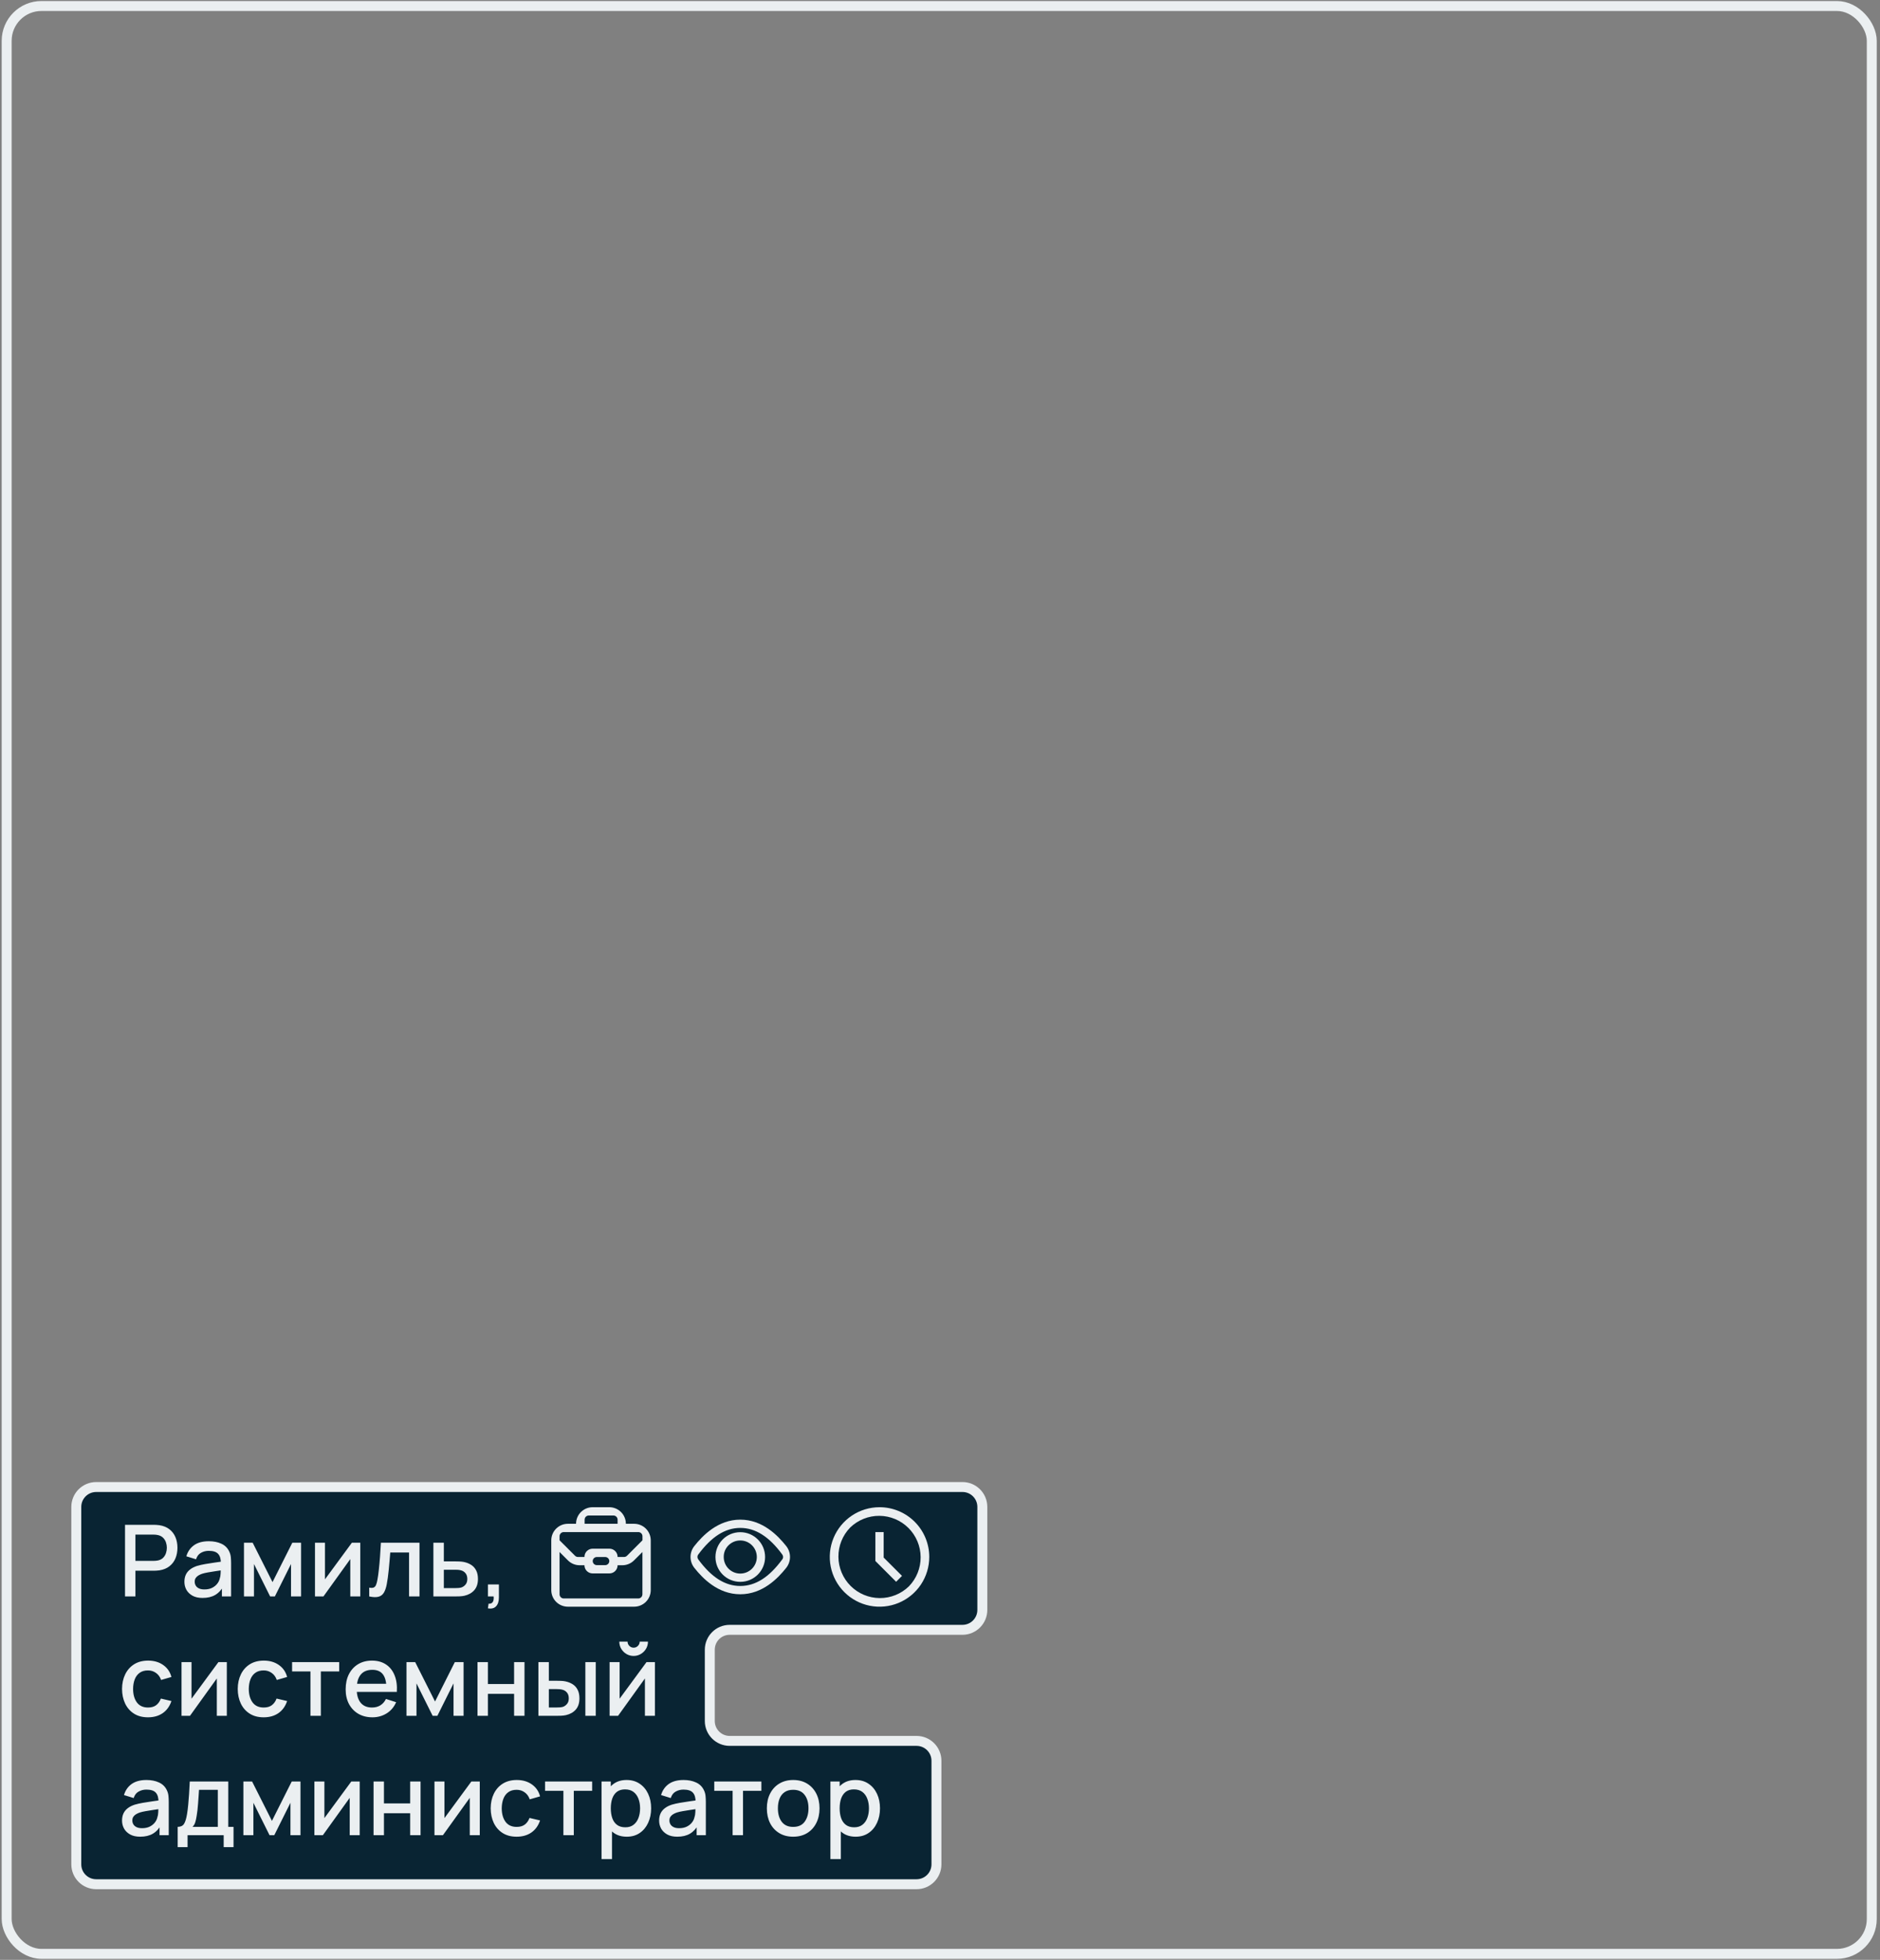 <?xml version="1.0" encoding="UTF-8"?> <svg xmlns="http://www.w3.org/2000/svg" width="378" height="394" viewBox="0 0 378 394" fill="none"><rect x="0" y="0" width="378" height="394" fill="#808080" stroke="none"/> <rect x="1.34" y="1.207" width="375.005" height="391.586" rx="7" stroke="#EBEFF1" stroke-width="2"></rect> <path d="M15.34 374.794V302.942C15.34 300.733 17.131 298.942 19.34 298.942L193.511 298.94C195.72 298.94 197.511 300.731 197.511 302.94V323.651C197.511 325.86 195.72 327.651 193.511 327.651L146.712 327.652C144.503 327.652 142.713 329.443 142.713 331.652V345.979C142.713 348.189 144.503 349.979 146.713 349.979H184.286C186.495 349.979 188.286 351.77 188.286 353.979V374.794C188.286 377.003 186.495 378.794 184.286 378.794H19.34C17.131 378.794 15.34 377.003 15.34 374.794Z" fill="#092433" stroke="#EBEFF1" stroke-width="2"></path> <path d="M25.138 320.94V306.54H30.958C31.098 306.54 31.272 306.547 31.478 306.56C31.685 306.567 31.882 306.587 32.068 306.62C32.868 306.747 33.535 307.02 34.068 307.44C34.608 307.86 35.012 308.39 35.278 309.03C35.545 309.67 35.678 310.377 35.678 311.15C35.678 311.93 35.545 312.64 35.278 313.28C35.012 313.92 34.608 314.45 34.068 314.87C33.535 315.29 32.868 315.564 32.068 315.69C31.882 315.717 31.682 315.737 31.468 315.75C31.262 315.764 31.092 315.77 30.958 315.77H27.228V320.94H25.138ZM27.228 313.79H30.878C31.012 313.79 31.158 313.784 31.318 313.77C31.485 313.757 31.642 313.734 31.788 313.7C32.215 313.6 32.558 313.417 32.818 313.15C33.078 312.877 33.265 312.564 33.378 312.21C33.492 311.857 33.548 311.504 33.548 311.15C33.548 310.797 33.492 310.447 33.378 310.1C33.265 309.747 33.078 309.437 32.818 309.17C32.558 308.897 32.215 308.71 31.788 308.61C31.642 308.57 31.485 308.544 31.318 308.53C31.158 308.517 31.012 308.51 30.878 308.51H27.228V313.79ZM40.727 321.24C39.927 321.24 39.257 321.094 38.717 320.8C38.177 320.5 37.767 320.107 37.487 319.62C37.214 319.127 37.077 318.587 37.077 318C37.077 317.454 37.174 316.974 37.367 316.56C37.561 316.147 37.847 315.797 38.227 315.51C38.607 315.217 39.074 314.98 39.627 314.8C40.107 314.66 40.651 314.537 41.257 314.43C41.864 314.324 42.501 314.224 43.167 314.13C43.841 314.037 44.507 313.944 45.167 313.85L44.407 314.27C44.421 313.424 44.241 312.797 43.867 312.39C43.501 311.977 42.867 311.77 41.967 311.77C41.401 311.77 40.881 311.904 40.407 312.17C39.934 312.43 39.604 312.864 39.417 313.47L37.467 312.87C37.734 311.944 38.241 311.207 38.987 310.66C39.741 310.114 40.741 309.84 41.987 309.84C42.954 309.84 43.794 310.007 44.507 310.34C45.227 310.667 45.754 311.187 46.087 311.9C46.261 312.254 46.367 312.627 46.407 313.02C46.447 313.414 46.467 313.837 46.467 314.29V320.94H44.617V318.47L44.977 318.79C44.531 319.617 43.961 320.234 43.267 320.64C42.581 321.04 41.734 321.24 40.727 321.24ZM41.097 319.53C41.691 319.53 42.201 319.427 42.627 319.22C43.054 319.007 43.397 318.737 43.657 318.41C43.917 318.084 44.087 317.744 44.167 317.39C44.281 317.07 44.344 316.71 44.357 316.31C44.377 315.91 44.387 315.59 44.387 315.35L45.067 315.6C44.407 315.7 43.807 315.79 43.267 315.87C42.727 315.95 42.237 316.03 41.797 316.11C41.364 316.184 40.977 316.274 40.637 316.38C40.351 316.48 40.094 316.6 39.867 316.74C39.647 316.88 39.471 317.05 39.337 317.25C39.211 317.45 39.147 317.694 39.147 317.98C39.147 318.26 39.217 318.52 39.357 318.76C39.497 318.994 39.711 319.18 39.997 319.32C40.284 319.46 40.651 319.53 41.097 319.53ZM49.054 320.94V310.14H50.804L54.794 318.06L58.774 310.14H60.534V320.94H58.514V314.42L55.264 320.94H54.314L51.064 314.42V320.94H49.054ZM72.441 310.14V320.94H70.431V313.43L65.031 320.94H63.331V310.14H65.341V317.5L70.751 310.14H72.441ZM74.236 320.94V319.17C74.636 319.244 74.939 319.234 75.146 319.14C75.359 319.04 75.516 318.86 75.616 318.6C75.723 318.34 75.813 318.004 75.886 317.59C75.999 316.984 76.096 316.294 76.176 315.52C76.263 314.74 76.339 313.897 76.406 312.99C76.473 312.084 76.533 311.134 76.586 310.14H84.346V320.94H82.246V312.11H78.466C78.426 312.637 78.379 313.197 78.326 313.79C78.279 314.377 78.226 314.96 78.166 315.54C78.106 316.12 78.043 316.664 77.976 317.17C77.909 317.677 77.839 318.11 77.766 318.47C77.633 319.19 77.436 319.764 77.176 320.19C76.923 320.61 76.563 320.88 76.096 321C75.629 321.127 75.009 321.107 74.236 320.94ZM87.14 320.94V310.14H89.24V313.89H91.37C91.677 313.89 92.003 313.897 92.35 313.91C92.703 313.924 93.007 313.957 93.26 314.01C93.84 314.13 94.34 314.33 94.76 314.61C95.187 314.89 95.517 315.264 95.75 315.73C95.983 316.19 96.1 316.757 96.1 317.43C96.1 318.37 95.853 319.12 95.36 319.68C94.873 320.234 94.213 320.607 93.38 320.8C93.113 320.86 92.797 320.9 92.43 320.92C92.07 320.934 91.74 320.94 91.44 320.94H87.14ZM89.24 319.26H91.56C91.727 319.26 91.917 319.254 92.13 319.24C92.343 319.227 92.54 319.197 92.72 319.15C93.04 319.057 93.327 318.867 93.58 318.58C93.833 318.294 93.96 317.91 93.96 317.43C93.96 316.937 93.833 316.544 93.58 316.25C93.333 315.957 93.02 315.767 92.64 315.68C92.46 315.634 92.277 315.604 92.09 315.59C91.903 315.577 91.727 315.57 91.56 315.57H89.24V319.26ZM98.102 323.33L98.232 322.4C98.519 322.42 98.742 322.367 98.902 322.24C99.062 322.114 99.169 321.937 99.222 321.71C99.276 321.484 99.286 321.227 99.252 320.94H98.102V318.53H100.312V321.14C100.312 321.927 100.122 322.52 99.742 322.92C99.369 323.32 98.822 323.457 98.102 323.33ZM29.758 345.24C28.652 345.24 27.712 344.994 26.938 344.5C26.165 344.007 25.572 343.33 25.158 342.47C24.752 341.61 24.545 340.634 24.538 339.54C24.545 338.427 24.758 337.444 25.178 336.59C25.598 335.73 26.198 335.057 26.978 334.57C27.758 334.084 28.695 333.84 29.788 333.84C30.968 333.84 31.975 334.134 32.808 334.72C33.648 335.307 34.202 336.11 34.468 337.13L32.388 337.73C32.182 337.124 31.842 336.654 31.368 336.32C30.902 335.98 30.365 335.81 29.758 335.81C29.072 335.81 28.508 335.974 28.068 336.3C27.628 336.62 27.302 337.06 27.088 337.62C26.875 338.18 26.765 338.82 26.758 339.54C26.765 340.654 27.018 341.554 27.518 342.24C28.025 342.927 28.772 343.27 29.758 343.27C30.432 343.27 30.975 343.117 31.388 342.81C31.808 342.497 32.128 342.05 32.348 341.47L34.468 341.97C34.115 343.024 33.532 343.834 32.718 344.4C31.905 344.96 30.918 345.24 29.758 345.24ZM45.605 334.14V344.94H43.596V337.43L38.196 344.94H36.495V334.14H38.505V341.5L43.916 334.14H45.605ZM53.02 345.24C51.913 345.24 50.973 344.994 50.2 344.5C49.427 344.007 48.833 343.33 48.42 342.47C48.013 341.61 47.807 340.634 47.8 339.54C47.807 338.427 48.02 337.444 48.44 336.59C48.86 335.73 49.46 335.057 50.24 334.57C51.02 334.084 51.957 333.84 53.05 333.84C54.23 333.84 55.237 334.134 56.07 334.72C56.91 335.307 57.463 336.11 57.73 337.13L55.65 337.73C55.443 337.124 55.103 336.654 54.63 336.32C54.163 335.98 53.627 335.81 53.02 335.81C52.333 335.81 51.77 335.974 51.33 336.3C50.89 336.62 50.563 337.06 50.35 337.62C50.137 338.18 50.027 338.82 50.02 339.54C50.027 340.654 50.28 341.554 50.78 342.24C51.287 342.927 52.033 343.27 53.02 343.27C53.693 343.27 54.237 343.117 54.65 342.81C55.07 342.497 55.39 342.05 55.61 341.47L57.73 341.97C57.377 343.024 56.793 343.834 55.98 344.4C55.167 344.96 54.18 345.24 53.02 345.24ZM62.42 344.94V336.02H58.73V334.14H68.201V336.02H64.51V344.94H62.42ZM74.889 345.24C73.816 345.24 72.873 345.007 72.059 344.54C71.253 344.067 70.623 343.41 70.169 342.57C69.723 341.724 69.499 340.744 69.499 339.63C69.499 338.45 69.719 337.427 70.159 336.56C70.606 335.694 71.226 335.024 72.019 334.55C72.813 334.077 73.736 333.84 74.789 333.84C75.889 333.84 76.826 334.097 77.599 334.61C78.373 335.117 78.949 335.84 79.329 336.78C79.716 337.72 79.869 338.837 79.789 340.13H77.699V339.37C77.686 338.117 77.446 337.19 76.979 336.59C76.519 335.99 75.816 335.69 74.869 335.69C73.823 335.69 73.036 336.02 72.509 336.68C71.983 337.34 71.719 338.294 71.719 339.54C71.719 340.727 71.983 341.647 72.509 342.3C73.036 342.947 73.796 343.27 74.789 343.27C75.443 343.27 76.006 343.124 76.479 342.83C76.959 342.53 77.333 342.104 77.599 341.55L79.649 342.2C79.229 343.167 78.593 343.917 77.739 344.45C76.886 344.977 75.936 345.24 74.889 345.24ZM71.039 340.13V338.5H78.749V340.13H71.039ZM81.73 344.94V334.14H83.48L87.47 342.06L91.45 334.14H93.21V344.94H91.19V338.42L87.94 344.94H86.99L83.74 338.42V344.94H81.73ZM96.007 344.94V334.14H98.097V338.55H103.367V334.14H105.457V344.94H103.367V340.52H98.097V344.94H96.007ZM108.253 344.94V334.14H110.353V337.89H111.773C112.08 337.89 112.41 337.897 112.763 337.91C113.117 337.924 113.417 337.957 113.663 338.01C114.243 338.13 114.747 338.33 115.173 338.61C115.6 338.89 115.927 339.264 116.153 339.73C116.387 340.19 116.503 340.757 116.503 341.43C116.503 342.37 116.26 343.12 115.773 343.68C115.287 344.234 114.627 344.607 113.793 344.8C113.527 344.86 113.21 344.9 112.843 344.92C112.483 344.934 112.15 344.94 111.843 344.94H108.253ZM110.353 343.26H111.963C112.137 343.26 112.33 343.254 112.543 343.24C112.757 343.227 112.953 343.197 113.133 343.15C113.447 343.057 113.73 342.867 113.983 342.58C114.237 342.294 114.363 341.91 114.363 341.43C114.363 340.937 114.237 340.544 113.983 340.25C113.737 339.957 113.423 339.767 113.043 339.68C112.87 339.634 112.687 339.604 112.493 339.59C112.307 339.577 112.13 339.57 111.963 339.57H110.353V343.26ZM117.693 344.94V334.14H119.783V344.94H117.693ZM127.4 332.9C126.873 332.9 126.39 332.77 125.95 332.51C125.516 332.25 125.17 331.904 124.91 331.47C124.65 331.037 124.52 330.554 124.52 330.02H126.18C126.18 330.354 126.3 330.64 126.54 330.88C126.78 331.12 127.066 331.24 127.4 331.24C127.74 331.24 128.026 331.12 128.26 330.88C128.5 330.64 128.62 330.354 128.62 330.02H130.28C130.28 330.554 130.15 331.037 129.89 331.47C129.63 331.904 129.28 332.25 128.84 332.51C128.406 332.77 127.926 332.9 127.4 332.9ZM131.68 334.14V344.94H129.67V337.43L124.27 344.94H122.57V334.14H124.58V341.5L129.99 334.14H131.68ZM28.188 369.24C27.388 369.24 26.718 369.094 26.178 368.8C25.638 368.5 25.228 368.107 24.948 367.62C24.675 367.127 24.538 366.587 24.538 366C24.538 365.454 24.635 364.974 24.828 364.56C25.022 364.147 25.308 363.797 25.688 363.51C26.068 363.217 26.535 362.98 27.088 362.8C27.568 362.66 28.112 362.537 28.718 362.43C29.325 362.324 29.962 362.224 30.628 362.13C31.302 362.037 31.968 361.944 32.628 361.85L31.868 362.27C31.882 361.424 31.702 360.797 31.328 360.39C30.962 359.977 30.328 359.77 29.428 359.77C28.862 359.77 28.342 359.904 27.868 360.17C27.395 360.43 27.065 360.864 26.878 361.47L24.928 360.87C25.195 359.944 25.702 359.207 26.448 358.66C27.202 358.114 28.202 357.84 29.448 357.84C30.415 357.84 31.255 358.007 31.968 358.34C32.688 358.667 33.215 359.187 33.548 359.9C33.722 360.254 33.828 360.627 33.868 361.02C33.908 361.414 33.928 361.837 33.928 362.29V368.94H32.078V366.47L32.438 366.79C31.992 367.617 31.422 368.234 30.728 368.64C30.042 369.04 29.195 369.24 28.188 369.24ZM28.558 367.53C29.152 367.53 29.662 367.427 30.088 367.22C30.515 367.007 30.858 366.737 31.118 366.41C31.378 366.084 31.548 365.744 31.628 365.39C31.742 365.07 31.805 364.71 31.818 364.31C31.838 363.91 31.848 363.59 31.848 363.35L32.528 363.6C31.868 363.7 31.268 363.79 30.728 363.87C30.188 363.95 29.698 364.03 29.258 364.11C28.825 364.184 28.438 364.274 28.098 364.38C27.812 364.48 27.555 364.6 27.328 364.74C27.108 364.88 26.932 365.05 26.798 365.25C26.672 365.45 26.608 365.694 26.608 365.98C26.608 366.26 26.678 366.52 26.818 366.76C26.958 366.994 27.172 367.18 27.458 367.32C27.745 367.46 28.112 367.53 28.558 367.53ZM35.725 371.34V367.26C36.318 367.26 36.742 367.064 36.995 366.67C37.255 366.27 37.462 365.594 37.615 364.64C37.708 364.06 37.785 363.444 37.845 362.79C37.912 362.137 37.968 361.43 38.015 360.67C38.062 359.904 38.108 359.06 38.155 358.14H45.895V367.26H46.955V371.34H44.975V368.94H37.715V371.34H35.725ZM38.715 367.26H43.795V359.82H40.015C39.988 360.26 39.958 360.714 39.925 361.18C39.898 361.647 39.865 362.11 39.825 362.57C39.792 363.03 39.752 363.47 39.705 363.89C39.658 364.31 39.605 364.69 39.545 365.03C39.465 365.557 39.368 365.997 39.255 366.35C39.148 366.704 38.968 367.007 38.715 367.26ZM48.937 368.94V358.14H50.687L54.677 366.06L58.657 358.14H60.417V368.94H58.397V362.42L55.147 368.94H54.197L50.947 362.42V368.94H48.937ZM72.324 358.14V368.94H70.314V361.43L64.914 368.94H63.214V358.14H65.224V365.5L70.634 358.14H72.324ZM75.109 368.94V358.14H77.199V362.55H82.469V358.14H84.559V368.94H82.469V364.52H77.199V368.94H75.109ZM96.465 358.14V368.94H94.455V361.43L89.055 368.94H87.355V358.14H89.365V365.5L94.775 358.14H96.465ZM103.879 369.24C102.773 369.24 101.833 368.994 101.059 368.5C100.286 368.007 99.693 367.33 99.279 366.47C98.873 365.61 98.666 364.634 98.659 363.54C98.666 362.427 98.879 361.444 99.299 360.59C99.719 359.73 100.319 359.057 101.099 358.57C101.879 358.084 102.816 357.84 103.909 357.84C105.089 357.84 106.096 358.134 106.929 358.72C107.769 359.307 108.323 360.11 108.589 361.13L106.509 361.73C106.303 361.124 105.963 360.654 105.489 360.32C105.023 359.98 104.486 359.81 103.879 359.81C103.193 359.81 102.629 359.974 102.189 360.3C101.749 360.62 101.423 361.06 101.209 361.62C100.996 362.18 100.886 362.82 100.879 363.54C100.886 364.654 101.139 365.554 101.639 366.24C102.146 366.927 102.893 367.27 103.879 367.27C104.553 367.27 105.096 367.117 105.509 366.81C105.929 366.497 106.249 366.05 106.469 365.47L108.589 365.97C108.236 367.024 107.653 367.834 106.839 368.4C106.026 368.96 105.039 369.24 103.879 369.24ZM113.28 368.94V360.02H109.59V358.14H119.06V360.02H115.37V368.94H113.28ZM126.029 369.24C124.995 369.24 124.129 368.99 123.429 368.49C122.729 367.984 122.199 367.3 121.839 366.44C121.479 365.58 121.299 364.61 121.299 363.53C121.299 362.45 121.475 361.48 121.829 360.62C122.189 359.76 122.715 359.084 123.409 358.59C124.109 358.09 124.969 357.84 125.989 357.84C127.002 357.84 127.875 358.09 128.609 358.59C129.349 359.084 129.919 359.76 130.319 360.62C130.719 361.474 130.919 362.444 130.919 363.53C130.919 364.61 130.719 365.584 130.319 366.45C129.925 367.31 129.362 367.99 128.629 368.49C127.902 368.99 127.035 369.24 126.029 369.24ZM120.949 373.74V358.14H122.809V365.91H123.049V373.74H120.949ZM125.739 367.35C126.405 367.35 126.955 367.18 127.389 366.84C127.829 366.5 128.155 366.044 128.369 365.47C128.589 364.89 128.699 364.244 128.699 363.53C128.699 362.824 128.589 362.184 128.369 361.61C128.155 361.037 127.825 360.58 127.379 360.24C126.932 359.9 126.362 359.73 125.669 359.73C125.015 359.73 124.475 359.89 124.049 360.21C123.629 360.53 123.315 360.977 123.109 361.55C122.909 362.124 122.809 362.784 122.809 363.53C122.809 364.277 122.909 364.937 123.109 365.51C123.309 366.084 123.625 366.534 124.059 366.86C124.492 367.187 125.052 367.35 125.739 367.35ZM136.177 369.24C135.377 369.24 134.707 369.094 134.167 368.8C133.627 368.5 133.217 368.107 132.937 367.62C132.663 367.127 132.527 366.587 132.527 366C132.527 365.454 132.623 364.974 132.817 364.56C133.01 364.147 133.297 363.797 133.677 363.51C134.057 363.217 134.523 362.98 135.077 362.8C135.557 362.66 136.1 362.537 136.707 362.43C137.313 362.324 137.95 362.224 138.617 362.13C139.29 362.037 139.957 361.944 140.617 361.85L139.857 362.27C139.87 361.424 139.69 360.797 139.317 360.39C138.95 359.977 138.317 359.77 137.417 359.77C136.85 359.77 136.33 359.904 135.857 360.17C135.383 360.43 135.053 360.864 134.867 361.47L132.917 360.87C133.183 359.944 133.69 359.207 134.437 358.66C135.19 358.114 136.19 357.84 137.437 357.84C138.403 357.84 139.243 358.007 139.957 358.34C140.677 358.667 141.203 359.187 141.537 359.9C141.71 360.254 141.817 360.627 141.857 361.02C141.897 361.414 141.917 361.837 141.917 362.29V368.94H140.067V366.47L140.427 366.79C139.98 367.617 139.41 368.234 138.717 368.64C138.03 369.04 137.183 369.24 136.177 369.24ZM136.547 367.53C137.14 367.53 137.65 367.427 138.077 367.22C138.503 367.007 138.847 366.737 139.107 366.41C139.367 366.084 139.537 365.744 139.617 365.39C139.73 365.07 139.793 364.71 139.807 364.31C139.827 363.91 139.837 363.59 139.837 363.35L140.517 363.6C139.857 363.7 139.257 363.79 138.717 363.87C138.177 363.95 137.687 364.03 137.247 364.11C136.813 364.184 136.427 364.274 136.087 364.38C135.8 364.48 135.543 364.6 135.317 364.74C135.097 364.88 134.92 365.05 134.787 365.25C134.66 365.45 134.597 365.694 134.597 365.98C134.597 366.26 134.667 366.52 134.807 366.76C134.947 366.994 135.16 367.18 135.447 367.32C135.733 367.46 136.1 367.53 136.547 367.53ZM147.303 368.94V360.02H143.613V358.14H153.083V360.02H149.393V368.94H147.303ZM159.477 369.24C158.397 369.24 157.46 368.997 156.667 368.51C155.873 368.024 155.26 367.354 154.827 366.5C154.4 365.64 154.187 364.65 154.187 363.53C154.187 362.404 154.407 361.414 154.847 360.56C155.287 359.7 155.903 359.034 156.697 358.56C157.49 358.08 158.417 357.84 159.477 357.84C160.557 357.84 161.493 358.084 162.287 358.57C163.08 359.057 163.693 359.727 164.127 360.58C164.56 361.434 164.777 362.417 164.777 363.53C164.777 364.657 164.557 365.65 164.117 366.51C163.683 367.364 163.07 368.034 162.277 368.52C161.483 369 160.55 369.24 159.477 369.24ZM159.477 367.27C160.51 367.27 161.28 366.924 161.787 366.23C162.3 365.53 162.557 364.63 162.557 363.53C162.557 362.404 162.297 361.504 161.777 360.83C161.263 360.15 160.497 359.81 159.477 359.81C158.777 359.81 158.2 359.97 157.747 360.29C157.293 360.604 156.957 361.04 156.737 361.6C156.517 362.154 156.407 362.797 156.407 363.53C156.407 364.664 156.667 365.57 157.187 366.25C157.707 366.93 158.47 367.27 159.477 367.27ZM172.044 369.24C171.011 369.24 170.144 368.99 169.444 368.49C168.744 367.984 168.214 367.3 167.854 366.44C167.494 365.58 167.314 364.61 167.314 363.53C167.314 362.45 167.491 361.48 167.844 360.62C168.204 359.76 168.731 359.084 169.424 358.59C170.124 358.09 170.984 357.84 172.004 357.84C173.018 357.84 173.891 358.09 174.624 358.59C175.364 359.084 175.934 359.76 176.334 360.62C176.734 361.474 176.934 362.444 176.934 363.53C176.934 364.61 176.734 365.584 176.334 366.45C175.941 367.31 175.378 367.99 174.644 368.49C173.918 368.99 173.051 369.24 172.044 369.24ZM166.964 373.74V358.14H168.824V365.91H169.064V373.74H166.964ZM171.754 367.35C172.421 367.35 172.971 367.18 173.404 366.84C173.844 366.5 174.171 366.044 174.384 365.47C174.604 364.89 174.714 364.244 174.714 363.53C174.714 362.824 174.604 362.184 174.384 361.61C174.171 361.037 173.841 360.58 173.394 360.24C172.948 359.9 172.378 359.73 171.684 359.73C171.031 359.73 170.491 359.89 170.064 360.21C169.644 360.53 169.331 360.977 169.124 361.55C168.924 362.124 168.824 362.784 168.824 363.53C168.824 364.277 168.924 364.937 169.124 365.51C169.324 366.084 169.641 366.534 170.074 366.86C170.508 367.187 171.068 367.35 171.754 367.35Z" fill="#EBEFF1"></path> <g clip-path="url(#clip0_103_118)"> <path d="M127.508 306.335H125.842C125.842 305.897 125.756 305.463 125.589 305.059C125.421 304.654 125.176 304.287 124.866 303.977C124.556 303.668 124.189 303.422 123.784 303.255C123.38 303.087 122.946 303.001 122.509 303.001H119.157C118.719 303.001 118.285 303.087 117.881 303.254C117.476 303.421 117.108 303.667 116.798 303.977C116.488 304.286 116.243 304.654 116.075 305.058C115.907 305.463 115.821 305.897 115.821 306.335H114.176C113.291 306.335 112.443 306.686 111.818 307.311C111.193 307.936 110.842 308.784 110.842 309.668V319.667C110.842 320.551 111.193 321.399 111.818 322.025C112.443 322.65 113.291 323.001 114.176 323.001H127.508C128.392 323.001 129.24 322.65 129.865 322.025C130.491 321.399 130.842 320.551 130.842 319.667V309.668C130.842 308.784 130.491 307.936 129.865 307.311C129.24 306.686 128.392 306.335 127.508 306.335V306.335ZM117.509 314.668C117.509 314.884 117.552 315.098 117.635 315.298C117.718 315.497 117.839 315.679 117.992 315.831C118.145 315.984 118.327 316.105 118.527 316.187C118.727 316.269 118.941 316.311 119.157 316.311H122.531C122.747 316.311 122.961 316.269 123.161 316.186C123.36 316.104 123.542 315.983 123.695 315.83C123.848 315.678 123.969 315.497 124.052 315.297C124.134 315.098 124.177 314.884 124.177 314.668H125.149C126.021 314.663 126.855 314.315 127.473 313.7L129.166 312.009V320.511C129.165 320.732 129.077 320.944 128.921 321.1C128.765 321.257 128.553 321.345 128.332 321.345H113.341C113.12 321.345 112.909 321.257 112.752 321.1C112.596 320.944 112.508 320.732 112.507 320.511V312.009L114.198 313.698C114.82 314.318 115.661 314.667 116.539 314.668H117.509ZM121.677 314.645H119.996C119.781 314.645 119.574 314.56 119.42 314.409C119.266 314.258 119.178 314.052 119.175 313.836V313.836C119.175 313.728 119.196 313.621 119.237 313.522C119.278 313.422 119.338 313.331 119.415 313.255C119.491 313.178 119.582 313.118 119.682 313.077C119.781 313.036 119.888 313.015 119.996 313.015H121.677C121.786 313.013 121.894 313.033 121.995 313.074C122.096 313.114 122.188 313.175 122.265 313.251C122.343 313.328 122.404 313.419 122.446 313.519C122.488 313.62 122.509 313.727 122.509 313.836V313.836C122.505 314.054 122.416 314.261 122.26 314.413C122.104 314.564 121.895 314.648 121.677 314.645ZM118.381 304.667H123.34C123.562 304.667 123.774 304.754 123.931 304.911C124.088 305.067 124.176 305.279 124.177 305.501V306.335H117.547V305.501C117.547 305.279 117.635 305.067 117.791 304.911C117.948 304.754 118.16 304.667 118.381 304.667V304.667ZM129.176 308.834V309.651L126.072 312.755C125.995 312.834 125.902 312.897 125.801 312.941C125.699 312.984 125.59 313.006 125.48 313.007H124.177V312.982C124.177 312.766 124.134 312.552 124.052 312.353C123.969 312.153 123.848 311.972 123.695 311.819C123.542 311.667 123.36 311.546 123.161 311.463C122.961 311.381 122.747 311.339 122.531 311.339H119.157C118.722 311.339 118.304 311.512 117.996 311.82C117.687 312.128 117.514 312.546 117.514 312.982V313.007H116.204C115.981 313.005 115.768 312.914 115.612 312.755L112.507 309.653V308.834C112.507 308.613 112.595 308.401 112.752 308.245C112.908 308.088 113.12 308 113.341 308H128.342C128.563 308 128.775 308.088 128.932 308.245C129.088 308.401 129.176 308.613 129.176 308.834V308.834Z" fill="#EBEFF1"></path> </g> <g clip-path="url(#clip1_103_118)"> <path d="M148.842 309.686C150.682 309.686 152.169 311.173 152.169 313.014C152.169 314.854 150.682 316.341 148.842 316.341C147.002 316.341 145.515 314.854 145.515 313.014C145.49 311.173 147.002 309.686 148.842 309.686ZM148.842 308.022C146.069 308.022 143.851 310.266 143.851 313.014C143.851 315.787 146.094 318.005 148.842 318.005C151.614 318.005 153.832 315.761 153.832 313.014C153.832 310.24 151.589 308.022 148.842 308.022ZM148.842 307.165C151.892 307.165 154.639 308.904 157.285 312.509C157.512 312.812 157.512 313.215 157.285 313.493C154.639 317.098 151.892 318.837 148.842 318.837C145.792 318.837 143.045 317.098 140.398 313.493C140.171 313.19 140.171 312.787 140.398 312.509C143.045 308.93 145.792 307.165 148.842 307.165ZM148.842 305.501C144.355 305.501 141.28 308.703 139.617 310.795C138.583 312.081 138.583 313.921 139.617 315.207C141.28 317.299 144.355 320.501 148.842 320.501C153.328 320.501 156.403 317.299 158.067 315.207C159.1 313.921 159.1 312.081 158.067 310.795C156.403 308.703 153.328 305.501 148.842 305.501Z" fill="#EBEFF1"></path> </g> <g clip-path="url(#clip2_103_118)"> <path d="M176.843 303.001C174.864 303 172.931 303.587 171.286 304.685C169.641 305.784 168.358 307.346 167.601 309.173C166.844 311.001 166.645 313.012 167.031 314.952C167.416 316.892 168.369 318.674 169.767 320.073C171.166 321.472 172.948 322.425 174.888 322.811C176.828 323.197 178.839 322.999 180.667 322.242C182.495 321.486 184.057 320.204 185.156 318.559C186.255 316.914 186.841 314.98 186.841 313.002C186.841 310.35 185.788 307.807 183.913 305.931C182.038 304.056 179.495 303.002 176.843 303.001V303.001ZM182.749 318.909C181.174 320.437 179.062 321.284 176.867 321.268C174.673 321.251 172.574 320.372 171.022 318.82C169.47 317.269 168.591 315.169 168.575 312.975C168.558 310.781 169.406 308.668 170.934 307.093C172.508 305.565 174.621 304.718 176.815 304.734C179.01 304.751 181.109 305.63 182.661 307.182C184.212 308.733 185.091 310.833 185.108 313.027C185.124 315.221 184.277 317.334 182.749 318.909V318.909Z" fill="#EBEFF1"></path> <path d="M177.675 308H176.009L176.007 313.816L180.177 317.989L181.356 316.809L177.675 313.128V308Z" fill="#EBEFF1"></path> </g> <defs> <clipPath id="clip0_103_118"> <rect width="20" height="20" fill="white" transform="translate(110.842 303.001)"></rect> </clipPath> <clipPath id="clip1_103_118"> <rect width="20" height="20" fill="white" transform="translate(138.842 303.001)"></rect> </clipPath> <clipPath id="clip2_103_118"> <rect width="20" height="20" fill="white" transform="translate(166.842 303.001)"></rect> </clipPath> </defs> </svg> 
